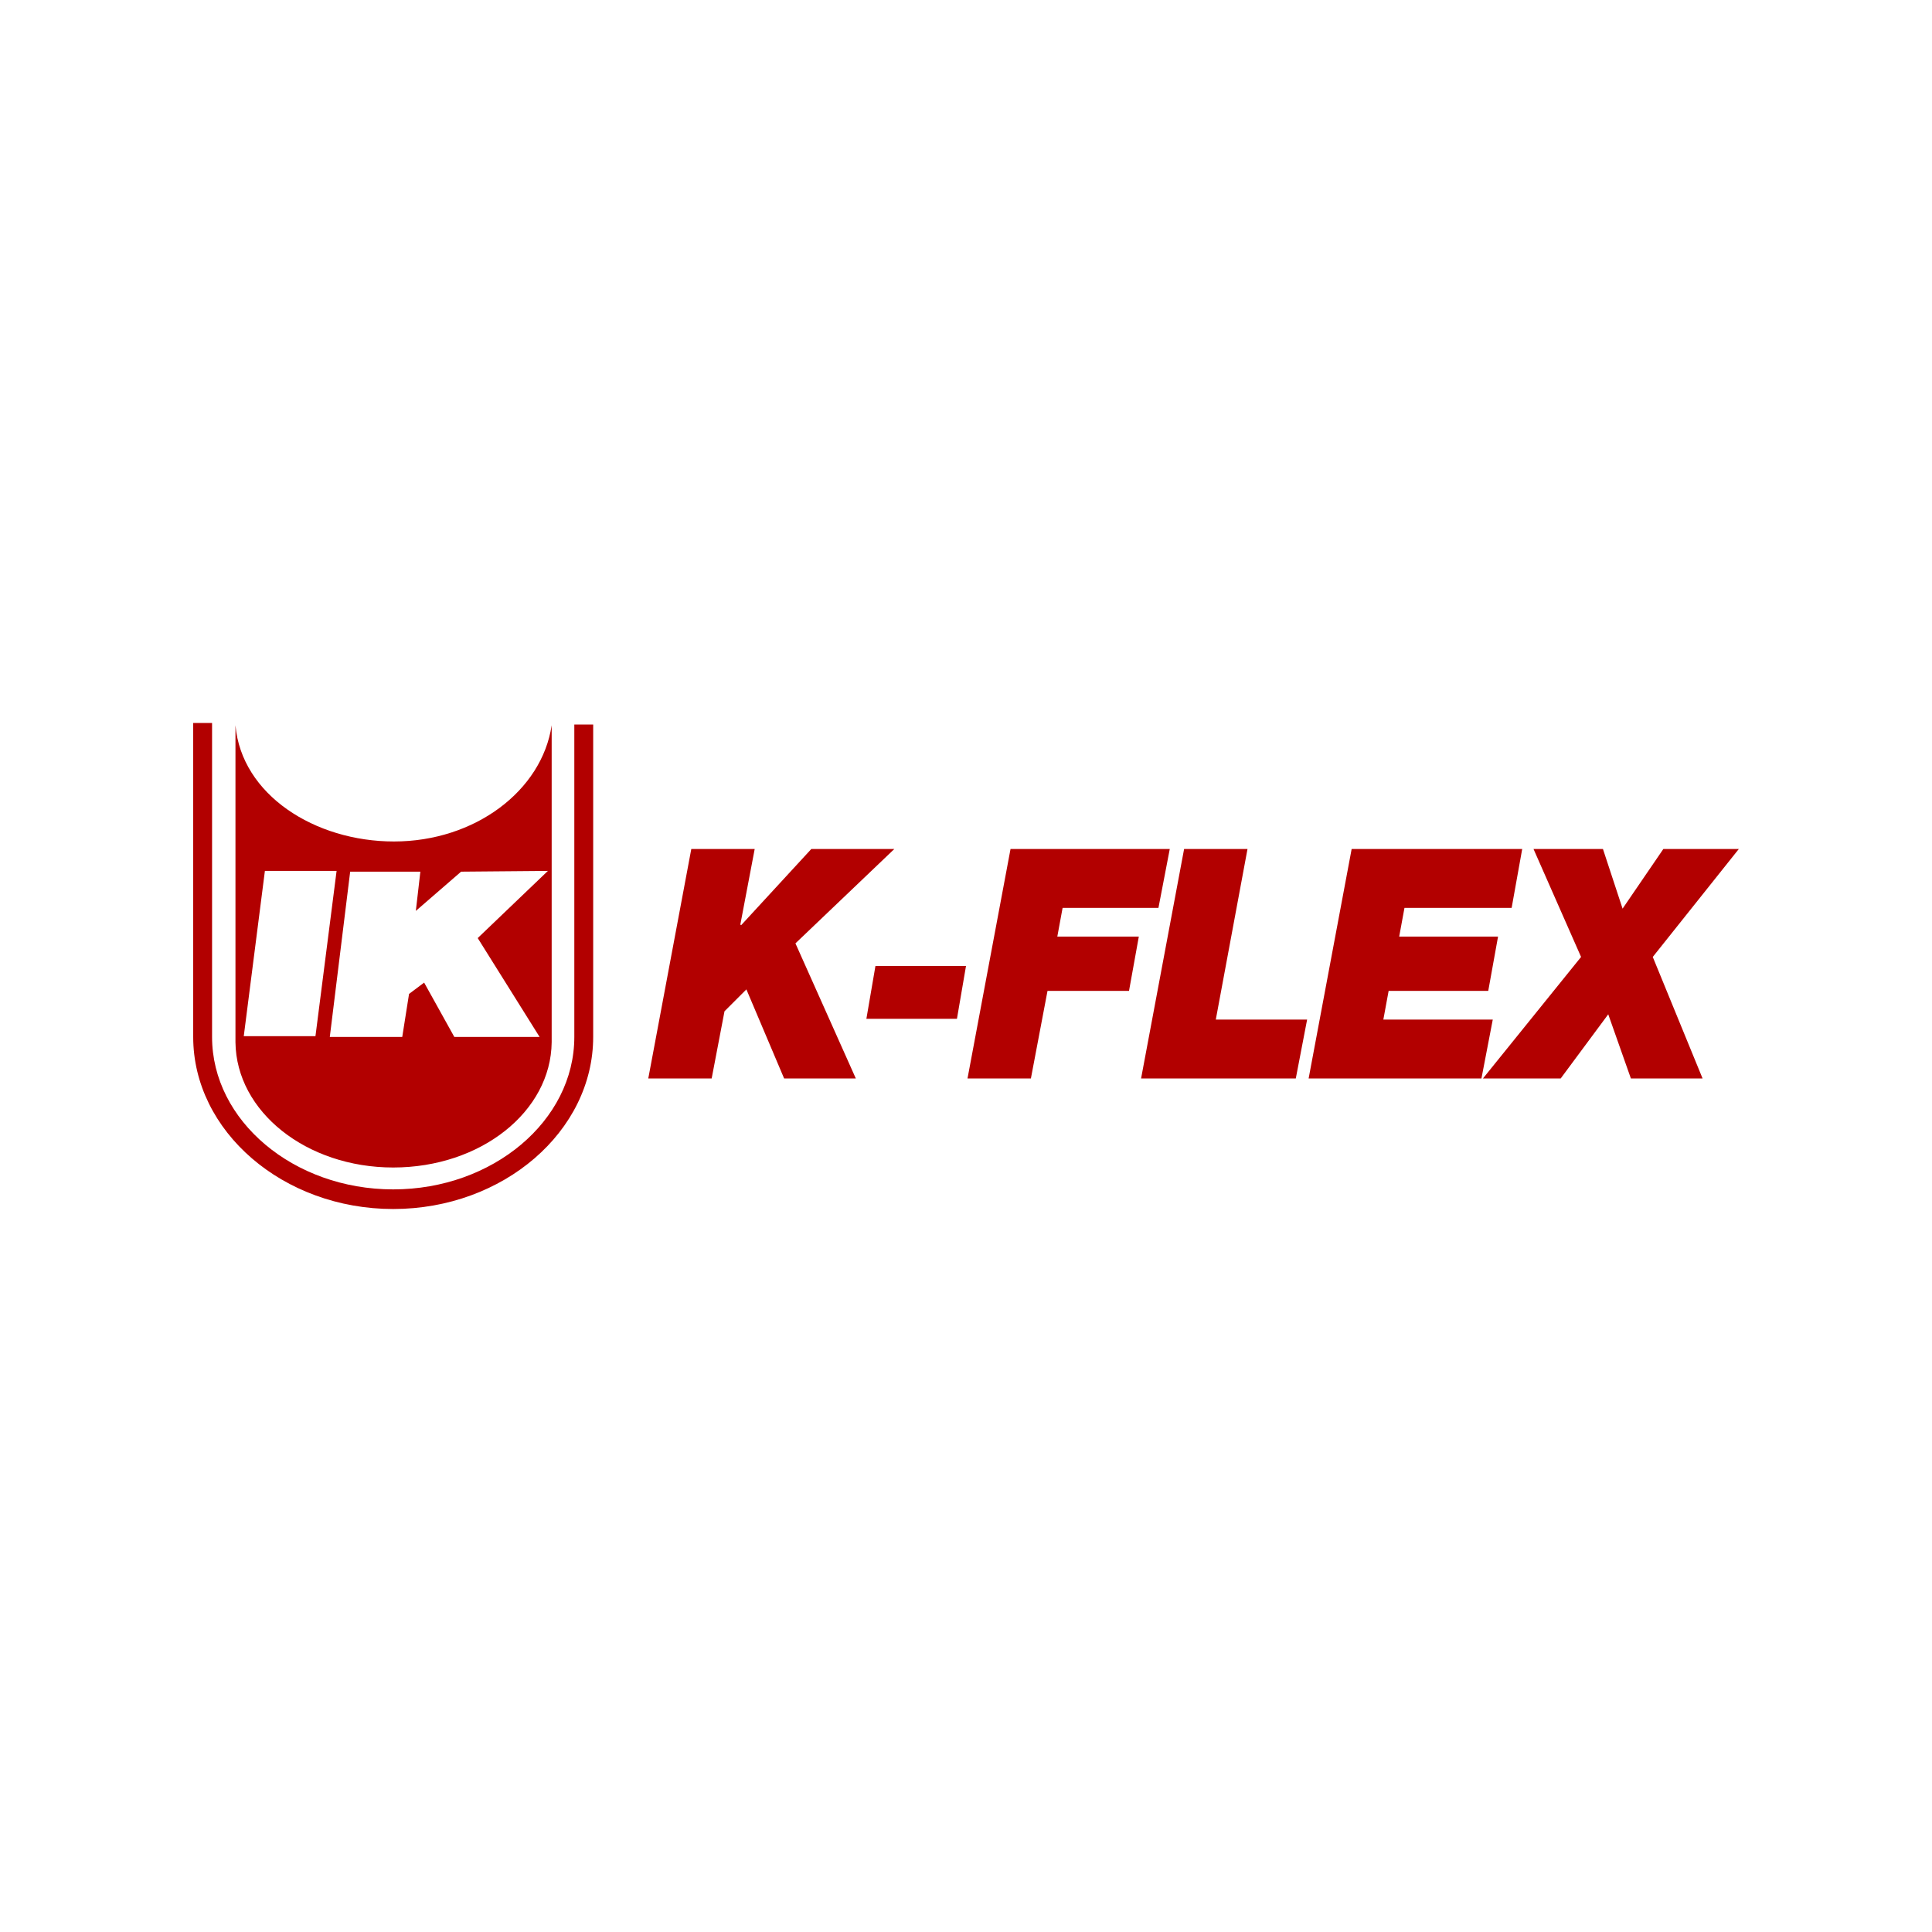 <?xml version="1.0" encoding="utf-8"?>
<!-- Generator: Adobe Illustrator 27.1.1, SVG Export Plug-In . SVG Version: 6.00 Build 0)  -->
<svg version="1.1" id="Ebene_1" xmlns="http://www.w3.org/2000/svg" xmlns:xlink="http://www.w3.org/1999/xlink" x="0px" y="0px"
	 viewBox="0 0 256 256" style="enable-background:new 0 0 256 256;" xml:space="preserve">
<style type="text/css">
	.st0{fill:#B20000;}
</style>
<g>
	<path class="st0" d="M72.6,115.4l-9.3,8.9l8.2,13.1l-11.3,0l-4-7.2l-2,1.5l-0.9,5.7l-9.6,0l2.7-21.9h9.3l-0.6,5.2l6-5.2L72.6,115.4
		z M44.6,115.4l-2.8,21.9l-9.5,0l2.8-21.9H44.6z M73.1,138.1L73.1,138.1l0-42c-1.3,8.7-10.2,15.4-20.9,15.4
		c-10.5,0-20.2-6.2-21-15.4v42h0c0.1,9.2,9.4,16.6,20.9,16.6C63.7,154.7,73,147.3,73.1,138.1 M78.6,137.4V96h-2.5v41.4
		c0,11.1-10.8,20.2-24,20.2c-13.2,0-24-9.1-24-20.2V95.8h-2.5v41.6c0,12.5,11.9,22.8,26.5,22.8C66.7,160.2,78.6,149.9,78.6,137.4
		 M105.4,125l13.1-12.5h-11l-9.3,10.1l-0.1-0.1l1.9-10h-8.4l-5.7,30.4h8.4l1.7-8.9l2.9-2.9l5,11.8h9.5L105.4,125z M126.8,135l1.2-7
		H116l-1.2,7H126.8z M153.5,120.3l1.5-7.8h-21.1l-5.7,30.4h8.4l2.2-11.6h10.8l1.3-7.2h-10.8l0.7-3.8H153.5z M173.2,135.1h-12.1
		l4.2-22.6h-8.4l-5.7,30.4h20.5L173.2,135.1z M200.3,120.3l1.4-7.8h-22.6l-5.7,30.4h22.9l1.5-7.8h-14.5l0.7-3.8h13.2l1.3-7.2h-13.1
		l0.7-3.8H200.3z M230.4,112.5h-10l-5.4,7.9l-2.6-7.9h-9.2l6.3,14.3l-13,16.1h10.3l6.3-8.5l3,8.5h9.5l-6.6-16.1L230.4,112.5z"/>
</g>
</svg>
